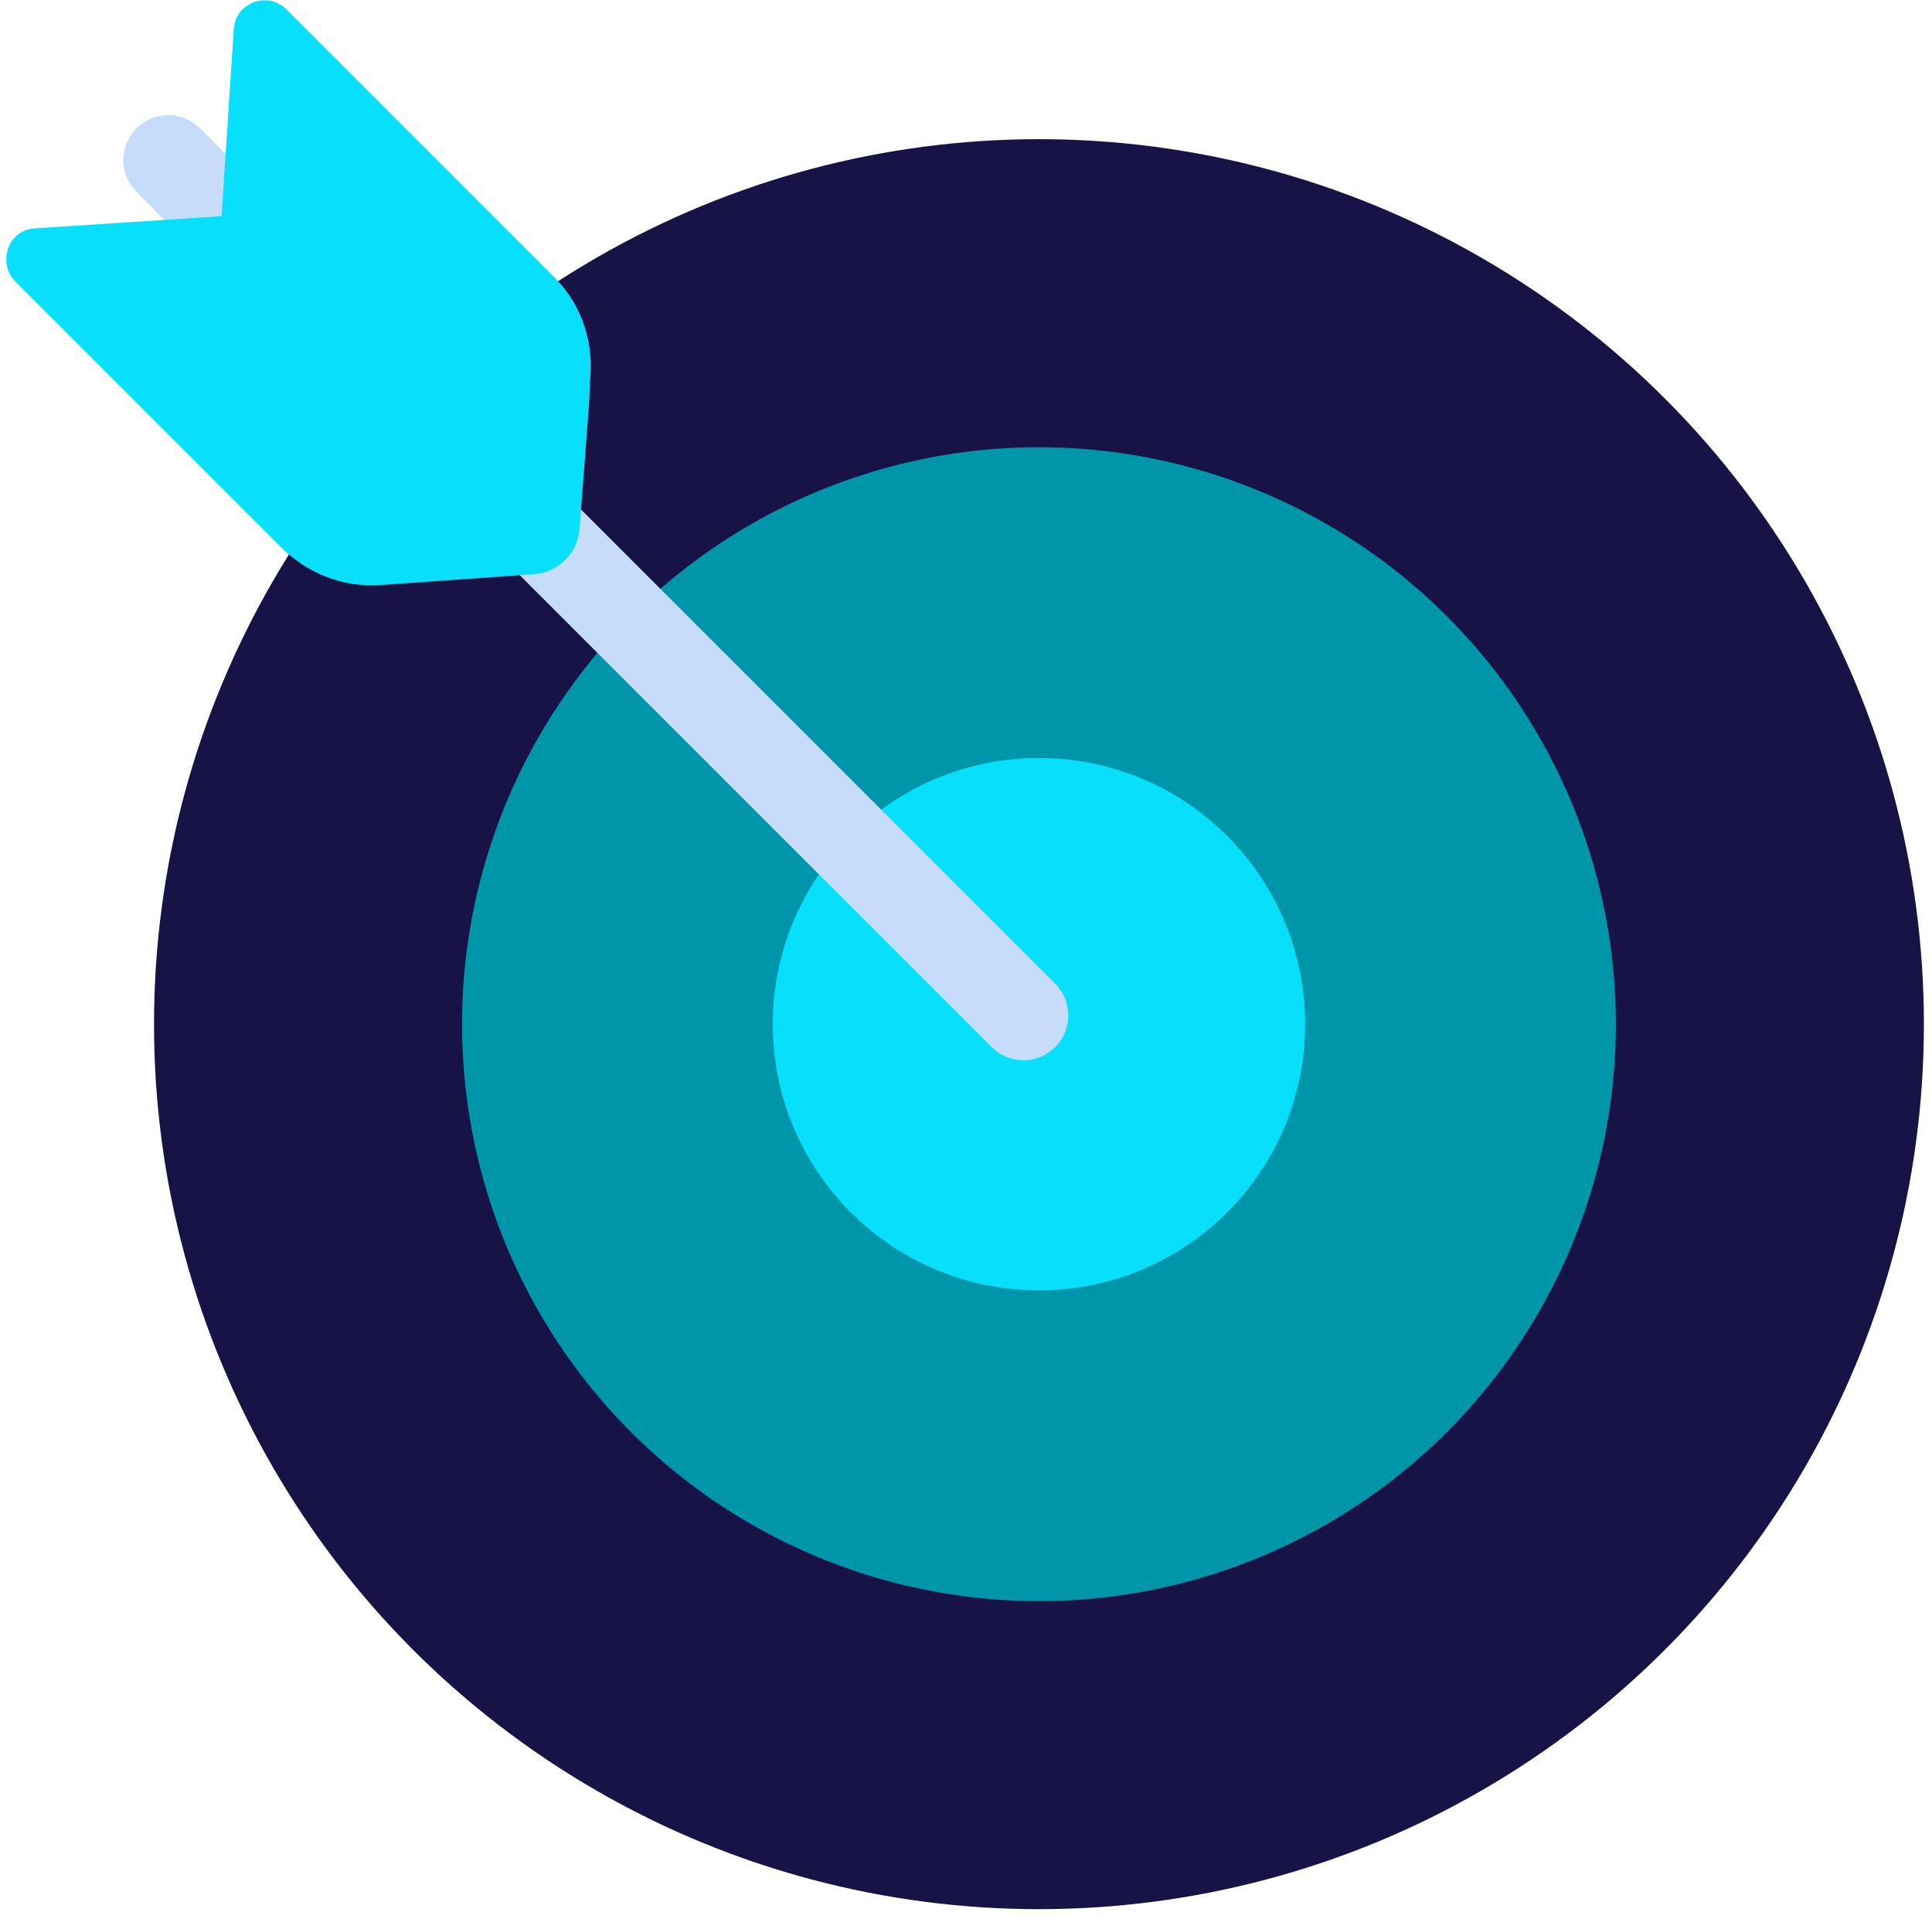 <?xml version="1.0" encoding="UTF-8"?>
<svg width="143px" height="142px" viewBox="0 0 143 142" version="1.1" xmlns="http://www.w3.org/2000/svg" xmlns:xlink="http://www.w3.org/1999/xlink">
    <!-- Generator: Sketch 56.2 (81672) - https://sketch.com -->
    <title>Target</title>
    <desc>Created with Sketch.</desc>
    <g id="Page-1" stroke="none" stroke-width="1" fill="none" fill-rule="evenodd">
        <g id="Target" fill-rule="nonzero">
            <circle id="Oval" fill="#171347" cx="76.9" cy="75.8" r="65.5"></circle>
            <circle id="Oval" fill="#0096aa" cx="76.9" cy="75.8" r="42.7"></circle>
            <circle id="Oval" fill="#08dffa" cx="76.9" cy="75.8" r="19.7"></circle>
            <g id="Group">
                <path d="M49.3,44 L78.1,72.8 C79.4,74.1 79.4,76.2 78.1,77.5 C76.8,78.8 74.7,78.8 73.4,77.5 L10.1,14.2 C8.8,12.9 8.8,10.8 10.1,9.5 C11.4,8.2 13.5,8.2 14.8,9.5 L36.6,31.3" id="Shape" fill="#C5DCFA"></path>
                <path d="M43.6,29.9 L43.7,27.8 C43.9,25 42.9,22.3 40.9,20.4 L21.2,0.7 C19.8,-0.7 17.4,0.2 17.3,2.2 L16.4,16 L2.6,16.9 C0.6,17 -0.2,19.4 1.1,20.8 L20.8,40.5 C22.8,42.5 25.5,43.5 28.2,43.3 L39.5,42.5 C41.3,42.4 42.8,40.9 42.9,39.1 L43.6,29.9 Z" id="Shape" fill="#08dffa"></path>
            </g>
        </g>
    </g>
</svg>